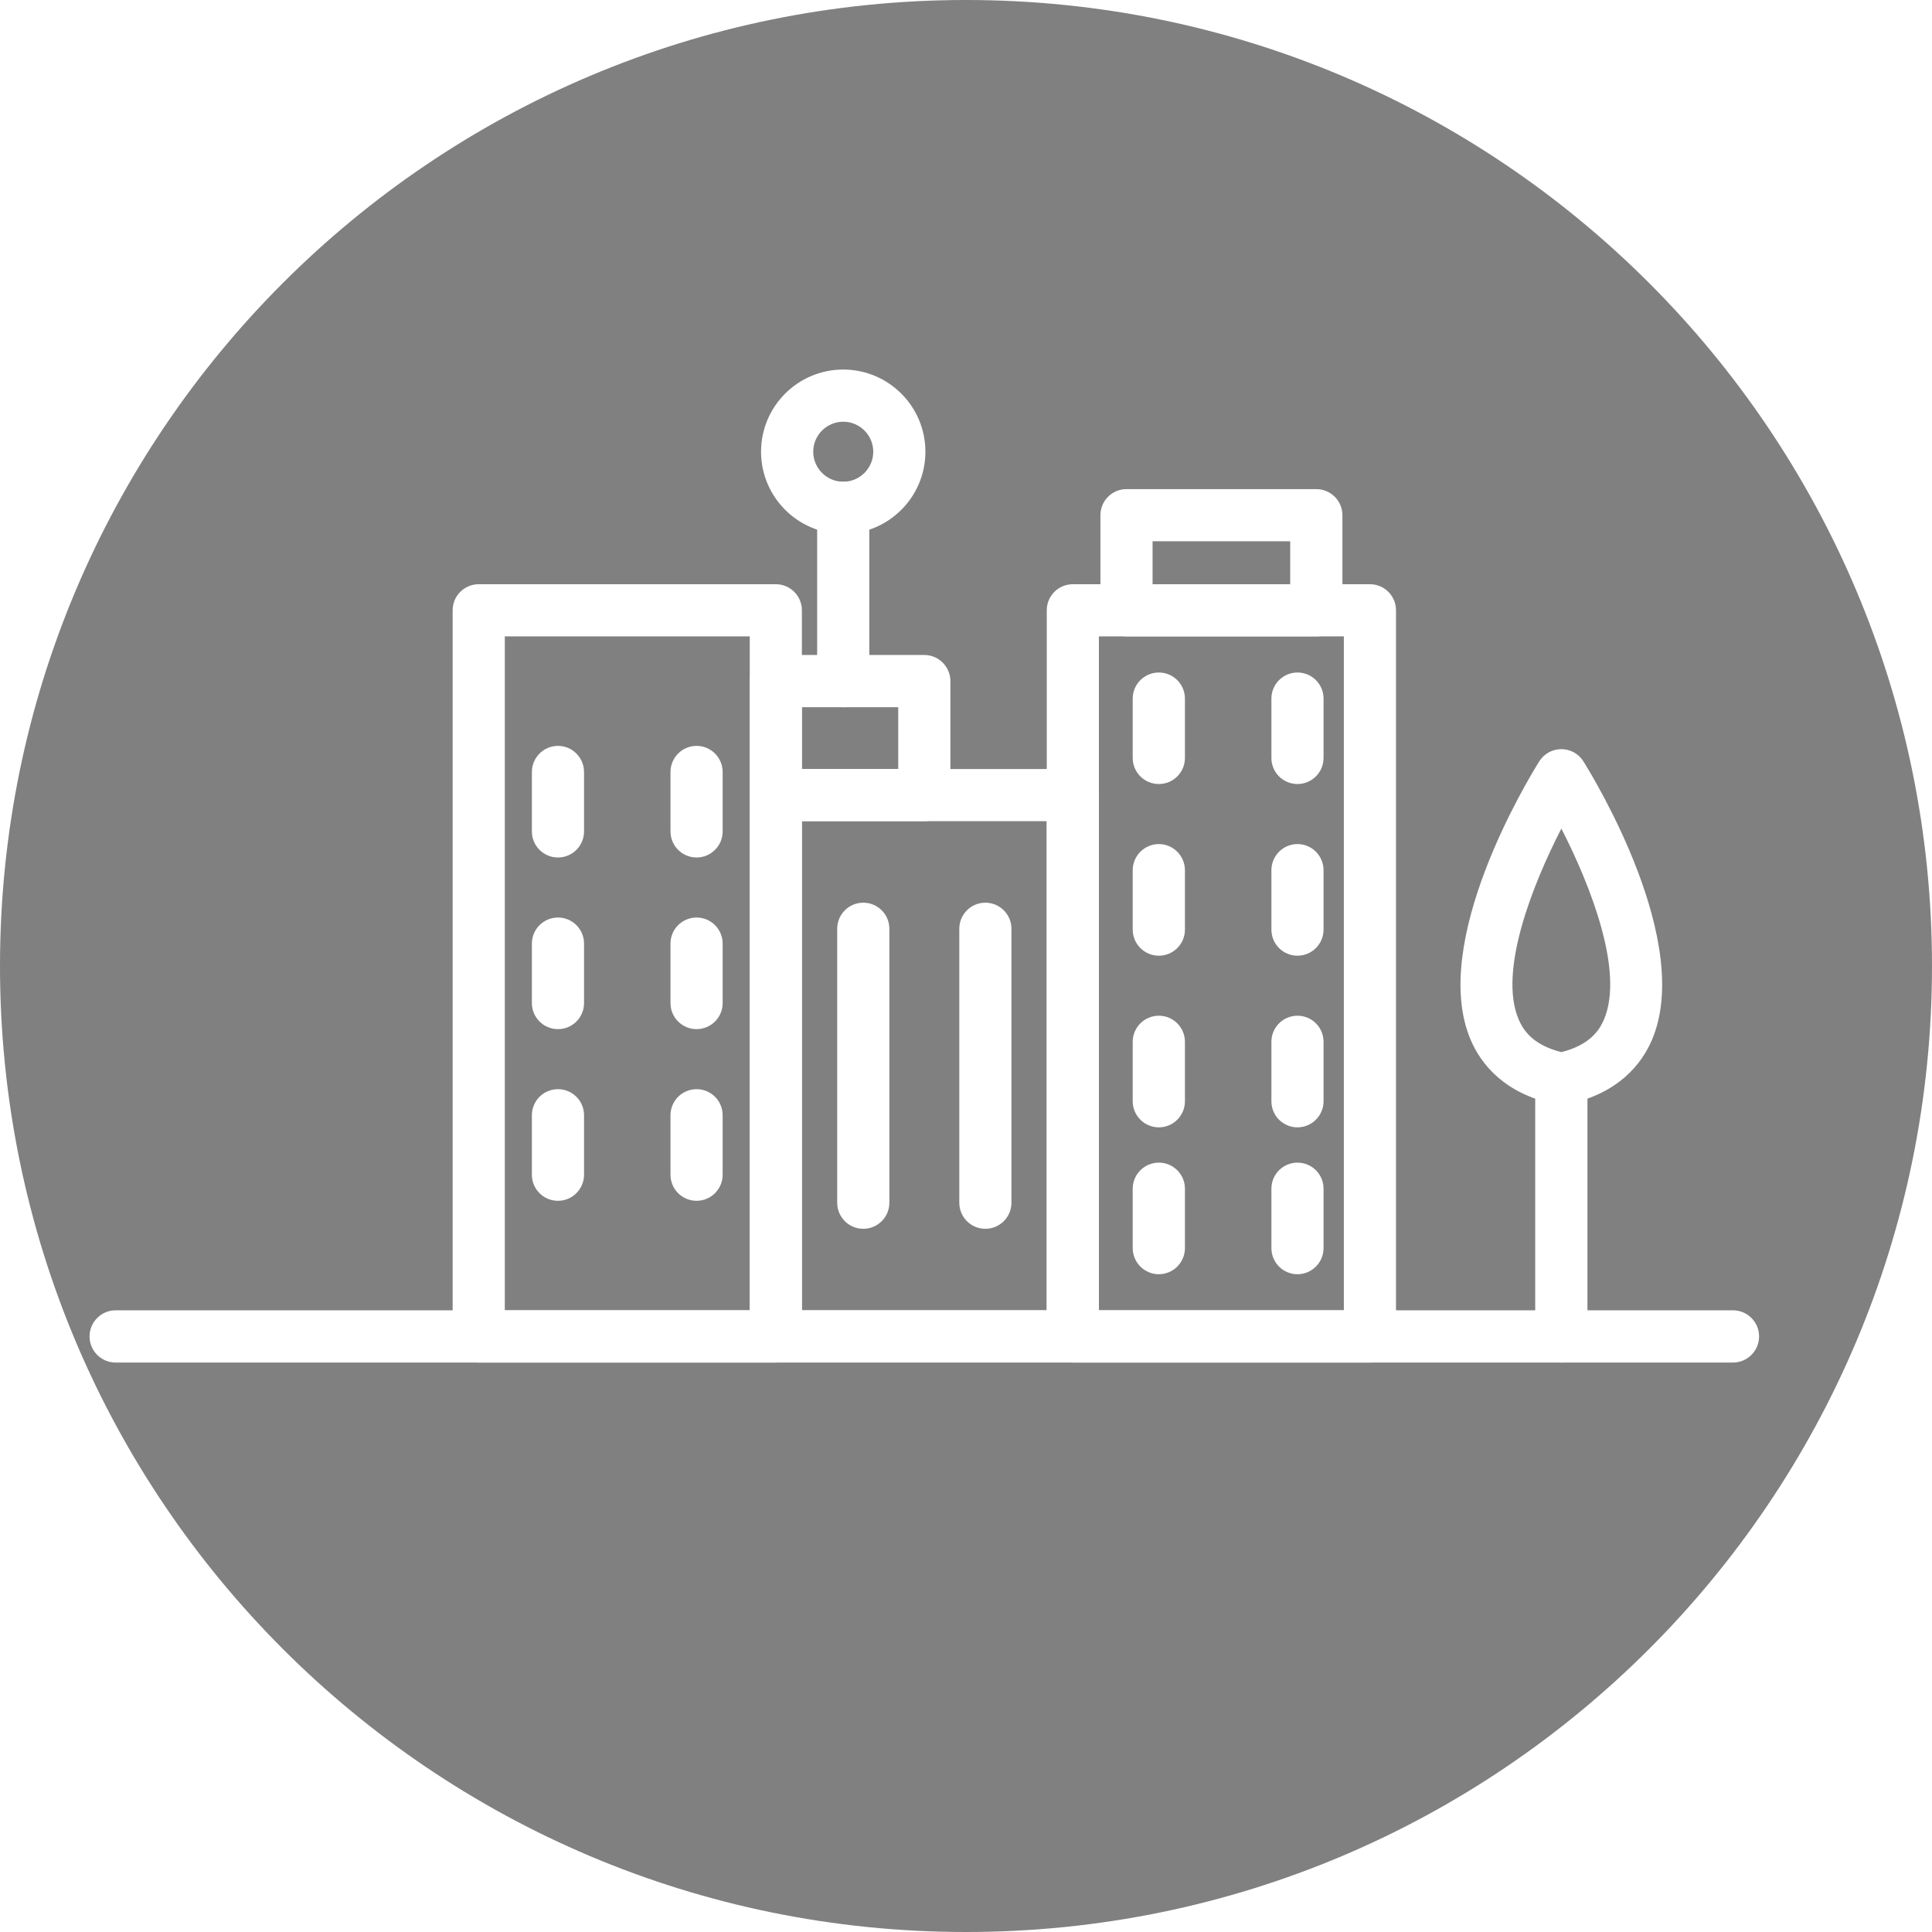 <svg xmlns="http://www.w3.org/2000/svg" xmlns:xlink="http://www.w3.org/1999/xlink" width="120" zoomAndPan="magnify" viewBox="0 0 90 90" height="120" preserveAspectRatio="xMidYMid meet"><defs><clipPath id="e2ff680c37"><path d="M 45 0 C 20.148 0 0 20.148 0 45 C 0 69.852 20.148 90 45 90 C 69.852 90 90 69.852 90 45 C 90 20.148 69.852 0 45 0 Z M 45 0 "></path></clipPath><clipPath id="86fc414be9"><path d="M 4.172 61 L 82 61 L 82 64 L 4.172 64 Z M 4.172 61 "></path></clipPath><clipPath id="22197787e5"><path d="M 35 17.156 L 44 17.156 L 44 25 L 35 25 Z M 35 17.156 "></path></clipPath></defs><g id="089002b54c"><rect x="0" width="90" y="0" height="90" style="fill:#ffffff;fill-opacity:1;stroke:none;"></rect><rect x="0" width="90" y="0" height="90" style="fill:#ffffff;fill-opacity:1;stroke:none;"></rect><g clip-rule="nonzero" clip-path="url(#e2ff680c37)"><rect x="0" width="90" y="0" height="90" style="fill:#808080;fill-opacity:1;stroke:none;"></rect></g><path style=" stroke:none;fill-rule:evenodd;fill:#ffffff;fill-opacity:1;" d="M 36.141 63.473 L 22.301 63.473 C 21.629 63.473 21.086 62.926 21.086 62.258 L 21.086 28.43 C 21.086 27.758 21.629 27.215 22.301 27.215 L 36.141 27.215 C 36.809 27.215 37.355 27.758 37.355 28.43 L 37.355 62.258 C 37.355 62.926 36.809 63.473 36.141 63.473 Z M 23.516 61.039 L 34.926 61.039 L 34.926 29.645 L 23.516 29.645 Z M 23.516 61.039 "></path><path style=" stroke:none;fill-rule:evenodd;fill:#ffffff;fill-opacity:1;" d="M 49.977 63.469 L 36.141 63.469 C 35.469 63.469 34.926 62.926 34.926 62.254 L 34.926 37.039 C 34.926 36.367 35.469 35.824 36.141 35.824 L 49.977 35.824 C 50.648 35.824 51.191 36.367 51.191 37.039 L 51.191 62.254 C 51.191 62.926 50.648 63.469 49.977 63.469 Z M 37.355 61.039 L 48.762 61.039 L 48.762 38.254 L 37.355 38.254 Z M 37.355 61.039 "></path><path style=" stroke:none;fill-rule:evenodd;fill:#ffffff;fill-opacity:1;" d="M 63.816 63.473 L 49.977 63.473 C 49.305 63.473 48.762 62.926 48.762 62.258 L 48.762 28.43 C 48.762 27.758 49.305 27.215 49.977 27.215 L 63.816 27.215 C 64.488 27.215 65.031 27.758 65.031 28.43 L 65.031 62.258 C 65.031 62.926 64.488 63.473 63.816 63.473 Z M 51.191 61.039 L 62.602 61.039 L 62.602 29.645 L 51.191 29.645 Z M 51.191 61.039 "></path><g clip-rule="nonzero" clip-path="url(#86fc414be9)"><path style=" stroke:none;fill-rule:evenodd;fill:#ffffff;fill-opacity:1;" d="M 80.73 63.473 L 5.387 63.473 C 4.715 63.473 4.172 62.926 4.172 62.258 C 4.172 61.586 4.715 61.039 5.387 61.039 L 80.73 61.039 C 81.402 61.039 81.945 61.586 81.945 62.258 C 81.945 62.926 81.398 63.473 80.73 63.473 Z M 80.73 63.473 "></path></g><path style=" stroke:none;fill-rule:evenodd;fill:#ffffff;fill-opacity:1;" d="M 72.734 63.473 C 72.062 63.473 71.516 62.926 71.516 62.258 L 71.516 50.262 C 71.516 49.59 72.062 49.047 72.734 49.047 C 73.402 49.047 73.949 49.59 73.949 50.262 L 73.949 62.254 C 73.949 62.926 73.402 63.473 72.734 63.473 Z M 72.734 63.473 "></path><path style=" stroke:none;fill-rule:evenodd;fill:#ffffff;fill-opacity:1;" d="M 72.734 51.477 C 72.648 51.477 72.566 51.469 72.488 51.449 C 70.047 50.949 68.98 49.539 68.512 48.445 C 66.566 43.898 71.172 36.32 71.703 35.469 C 71.926 35.113 72.312 34.898 72.73 34.898 C 73.152 34.898 73.539 35.113 73.762 35.469 C 74.293 36.32 78.898 43.898 76.953 48.445 C 76.484 49.539 75.414 50.949 72.977 51.449 C 72.898 51.469 72.816 51.477 72.734 51.477 Z M 72.734 38.598 C 71.383 41.227 69.789 45.258 70.746 47.492 C 70.961 47.988 71.398 48.676 72.734 49.012 C 74.066 48.676 74.508 47.988 74.719 47.492 C 75.676 45.258 74.082 41.227 72.734 38.598 Z M 72.734 38.598 "></path><path style=" stroke:none;fill-rule:evenodd;fill:#ffffff;fill-opacity:1;" d="M 25.992 39.945 C 25.32 39.945 24.777 39.402 24.777 38.73 L 24.777 35.965 C 24.777 35.293 25.32 34.746 25.992 34.746 C 26.664 34.746 27.207 35.293 27.207 35.965 L 27.207 38.73 C 27.207 39.402 26.664 39.945 25.992 39.945 Z M 25.992 39.945 "></path><path style=" stroke:none;fill-rule:evenodd;fill:#ffffff;fill-opacity:1;" d="M 25.992 47.941 C 25.32 47.941 24.777 47.398 24.777 46.727 L 24.777 43.957 C 24.777 43.285 25.32 42.742 25.992 42.742 C 26.664 42.742 27.207 43.285 27.207 43.957 L 27.207 46.727 C 27.207 47.398 26.664 47.941 25.992 47.941 Z M 25.992 47.941 "></path><path style=" stroke:none;fill-rule:evenodd;fill:#ffffff;fill-opacity:1;" d="M 25.992 55.938 C 25.32 55.938 24.777 55.395 24.777 54.723 L 24.777 51.953 C 24.777 51.281 25.32 50.738 25.992 50.738 C 26.664 50.738 27.207 51.281 27.207 51.953 L 27.207 54.723 C 27.207 55.391 26.664 55.938 25.992 55.938 Z M 25.992 55.938 "></path><path style=" stroke:none;fill-rule:evenodd;fill:#ffffff;fill-opacity:1;" d="M 32.449 39.945 C 31.777 39.945 31.234 39.402 31.234 38.73 L 31.234 35.965 C 31.234 35.293 31.777 34.746 32.449 34.746 C 33.121 34.746 33.664 35.293 33.664 35.965 L 33.664 38.73 C 33.664 39.402 33.121 39.945 32.449 39.945 Z M 32.449 39.945 "></path><path style=" stroke:none;fill-rule:evenodd;fill:#ffffff;fill-opacity:1;" d="M 32.449 47.941 C 31.777 47.941 31.234 47.398 31.234 46.727 L 31.234 43.957 C 31.234 43.285 31.777 42.742 32.449 42.742 C 33.121 42.742 33.664 43.285 33.664 43.957 L 33.664 46.727 C 33.664 47.398 33.121 47.941 32.449 47.941 Z M 32.449 47.941 "></path><path style=" stroke:none;fill-rule:evenodd;fill:#ffffff;fill-opacity:1;" d="M 32.449 55.938 C 31.777 55.938 31.234 55.395 31.234 54.723 L 31.234 51.953 C 31.234 51.281 31.777 50.738 32.449 50.738 C 33.121 50.738 33.664 51.281 33.664 51.953 L 33.664 54.723 C 33.664 55.391 33.121 55.938 32.449 55.938 Z M 32.449 55.938 "></path><path style=" stroke:none;fill-rule:evenodd;fill:#ffffff;fill-opacity:1;" d="M 43.059 38.254 L 36.141 38.254 C 35.469 38.254 34.926 37.711 34.926 37.039 L 34.926 31.73 C 34.926 31.059 35.469 30.512 36.141 30.512 L 43.059 30.512 C 43.73 30.512 44.273 31.059 44.273 31.73 L 44.273 37.039 C 44.273 37.711 43.73 38.254 43.059 38.254 Z M 37.355 35.824 L 41.844 35.824 L 41.844 32.945 L 37.355 32.945 Z M 37.355 35.824 "></path><path style=" stroke:none;fill-rule:evenodd;fill:#ffffff;fill-opacity:1;" d="M 39.281 32.945 C 38.609 32.945 38.066 32.398 38.066 31.73 L 38.066 23.656 C 38.066 22.984 38.609 22.441 39.281 22.441 C 39.953 22.441 40.496 22.984 40.496 23.656 L 40.496 31.73 C 40.496 32.398 39.953 32.945 39.281 32.945 Z M 39.281 32.945 "></path><g clip-rule="nonzero" clip-path="url(#22197787e5)"><path style=" stroke:none;fill-rule:evenodd;fill:#ffffff;fill-opacity:1;" d="M 39.281 24.871 C 37.172 24.871 35.453 23.156 35.453 21.043 C 35.453 18.93 37.168 17.215 39.281 17.215 C 41.391 17.215 43.109 18.93 43.109 21.043 C 43.109 23.156 41.391 24.871 39.281 24.871 Z M 39.281 19.645 C 38.512 19.645 37.883 20.273 37.883 21.043 C 37.883 21.812 38.512 22.441 39.281 22.441 C 40.051 22.441 40.68 21.812 40.68 21.043 C 40.68 20.273 40.051 19.645 39.281 19.645 Z M 39.281 19.645 "></path></g><path style=" stroke:none;fill-rule:evenodd;fill:#ffffff;fill-opacity:1;" d="M 61.316 29.645 L 52.477 29.645 C 51.805 29.645 51.262 29.102 51.262 28.43 L 51.262 24 C 51.262 23.328 51.805 22.785 52.477 22.785 L 61.316 22.785 C 61.988 22.785 62.535 23.328 62.535 24 L 62.535 28.43 C 62.535 29.102 61.988 29.645 61.316 29.645 Z M 53.691 27.215 L 60.102 27.215 L 60.102 25.215 L 53.691 25.215 Z M 53.691 27.215 "></path><path style=" stroke:none;fill-rule:evenodd;fill:#ffffff;fill-opacity:1;" d="M 40.215 57.242 C 39.543 57.242 39 56.699 39 56.027 L 39 43.266 C 39 42.594 39.543 42.051 40.215 42.051 C 40.887 42.051 41.43 42.594 41.43 43.266 L 41.43 56.027 C 41.43 56.699 40.887 57.242 40.215 57.242 Z M 40.215 57.242 "></path><path style=" stroke:none;fill-rule:evenodd;fill:#ffffff;fill-opacity:1;" d="M 45.902 57.242 C 45.23 57.242 44.688 56.699 44.688 56.027 L 44.688 43.266 C 44.688 42.594 45.23 42.051 45.902 42.051 C 46.574 42.051 47.117 42.594 47.117 43.266 L 47.117 56.027 C 47.117 56.699 46.574 57.242 45.902 57.242 Z M 45.902 57.242 "></path><path style=" stroke:none;fill-rule:evenodd;fill:#ffffff;fill-opacity:1;" d="M 53.984 36.523 C 53.312 36.523 52.766 35.98 52.766 35.309 L 52.766 32.543 C 52.766 31.871 53.312 31.328 53.984 31.328 C 54.652 31.328 55.199 31.871 55.199 32.543 L 55.199 35.309 C 55.199 35.98 54.652 36.523 53.984 36.523 Z M 53.984 36.523 "></path><path style=" stroke:none;fill-rule:evenodd;fill:#ffffff;fill-opacity:1;" d="M 53.984 44.52 C 53.312 44.52 52.766 43.977 52.766 43.305 L 52.766 40.539 C 52.766 39.867 53.312 39.32 53.984 39.32 C 54.652 39.32 55.199 39.867 55.199 40.539 L 55.199 43.305 C 55.199 43.977 54.652 44.52 53.984 44.52 Z M 53.984 44.52 "></path><path style=" stroke:none;fill-rule:evenodd;fill:#ffffff;fill-opacity:1;" d="M 53.984 52.516 C 53.312 52.516 52.766 51.973 52.766 51.301 L 52.766 48.531 C 52.766 47.859 53.312 47.316 53.984 47.316 C 54.652 47.316 55.199 47.859 55.199 48.531 L 55.199 51.301 C 55.199 51.973 54.652 52.516 53.984 52.516 Z M 53.984 52.516 "></path><path style=" stroke:none;fill-rule:evenodd;fill:#ffffff;fill-opacity:1;" d="M 60.441 36.523 C 59.77 36.523 59.227 35.98 59.227 35.309 L 59.227 32.543 C 59.227 31.871 59.77 31.328 60.441 31.328 C 61.113 31.328 61.656 31.871 61.656 32.543 L 61.656 35.309 C 61.656 35.98 61.109 36.523 60.441 36.523 Z M 60.441 36.523 "></path><path style=" stroke:none;fill-rule:evenodd;fill:#ffffff;fill-opacity:1;" d="M 60.441 44.52 C 59.77 44.52 59.227 43.977 59.227 43.305 L 59.227 40.539 C 59.227 39.867 59.77 39.32 60.441 39.32 C 61.113 39.32 61.656 39.867 61.656 40.539 L 61.656 43.305 C 61.656 43.977 61.109 44.52 60.441 44.52 Z M 60.441 44.52 "></path><path style=" stroke:none;fill-rule:evenodd;fill:#ffffff;fill-opacity:1;" d="M 60.441 52.516 C 59.77 52.516 59.227 51.973 59.227 51.301 L 59.227 48.531 C 59.227 47.859 59.77 47.316 60.441 47.316 C 61.113 47.316 61.656 47.859 61.656 48.531 L 61.656 51.301 C 61.656 51.973 61.109 52.516 60.441 52.516 Z M 60.441 52.516 "></path><path style=" stroke:none;fill-rule:evenodd;fill:#ffffff;fill-opacity:1;" d="M 53.984 59.359 C 53.312 59.359 52.766 58.812 52.766 58.141 L 52.766 55.375 C 52.766 54.703 53.312 54.16 53.984 54.16 C 54.652 54.16 55.199 54.703 55.199 55.375 L 55.199 58.141 C 55.199 58.812 54.652 59.359 53.984 59.359 Z M 53.984 59.359 "></path><path style=" stroke:none;fill-rule:evenodd;fill:#ffffff;fill-opacity:1;" d="M 60.441 59.359 C 59.77 59.359 59.227 58.812 59.227 58.141 L 59.227 55.375 C 59.227 54.703 59.77 54.16 60.441 54.16 C 61.113 54.16 61.656 54.703 61.656 55.375 L 61.656 58.141 C 61.656 58.812 61.109 59.359 60.441 59.359 Z M 60.441 59.359 "></path></g></svg>